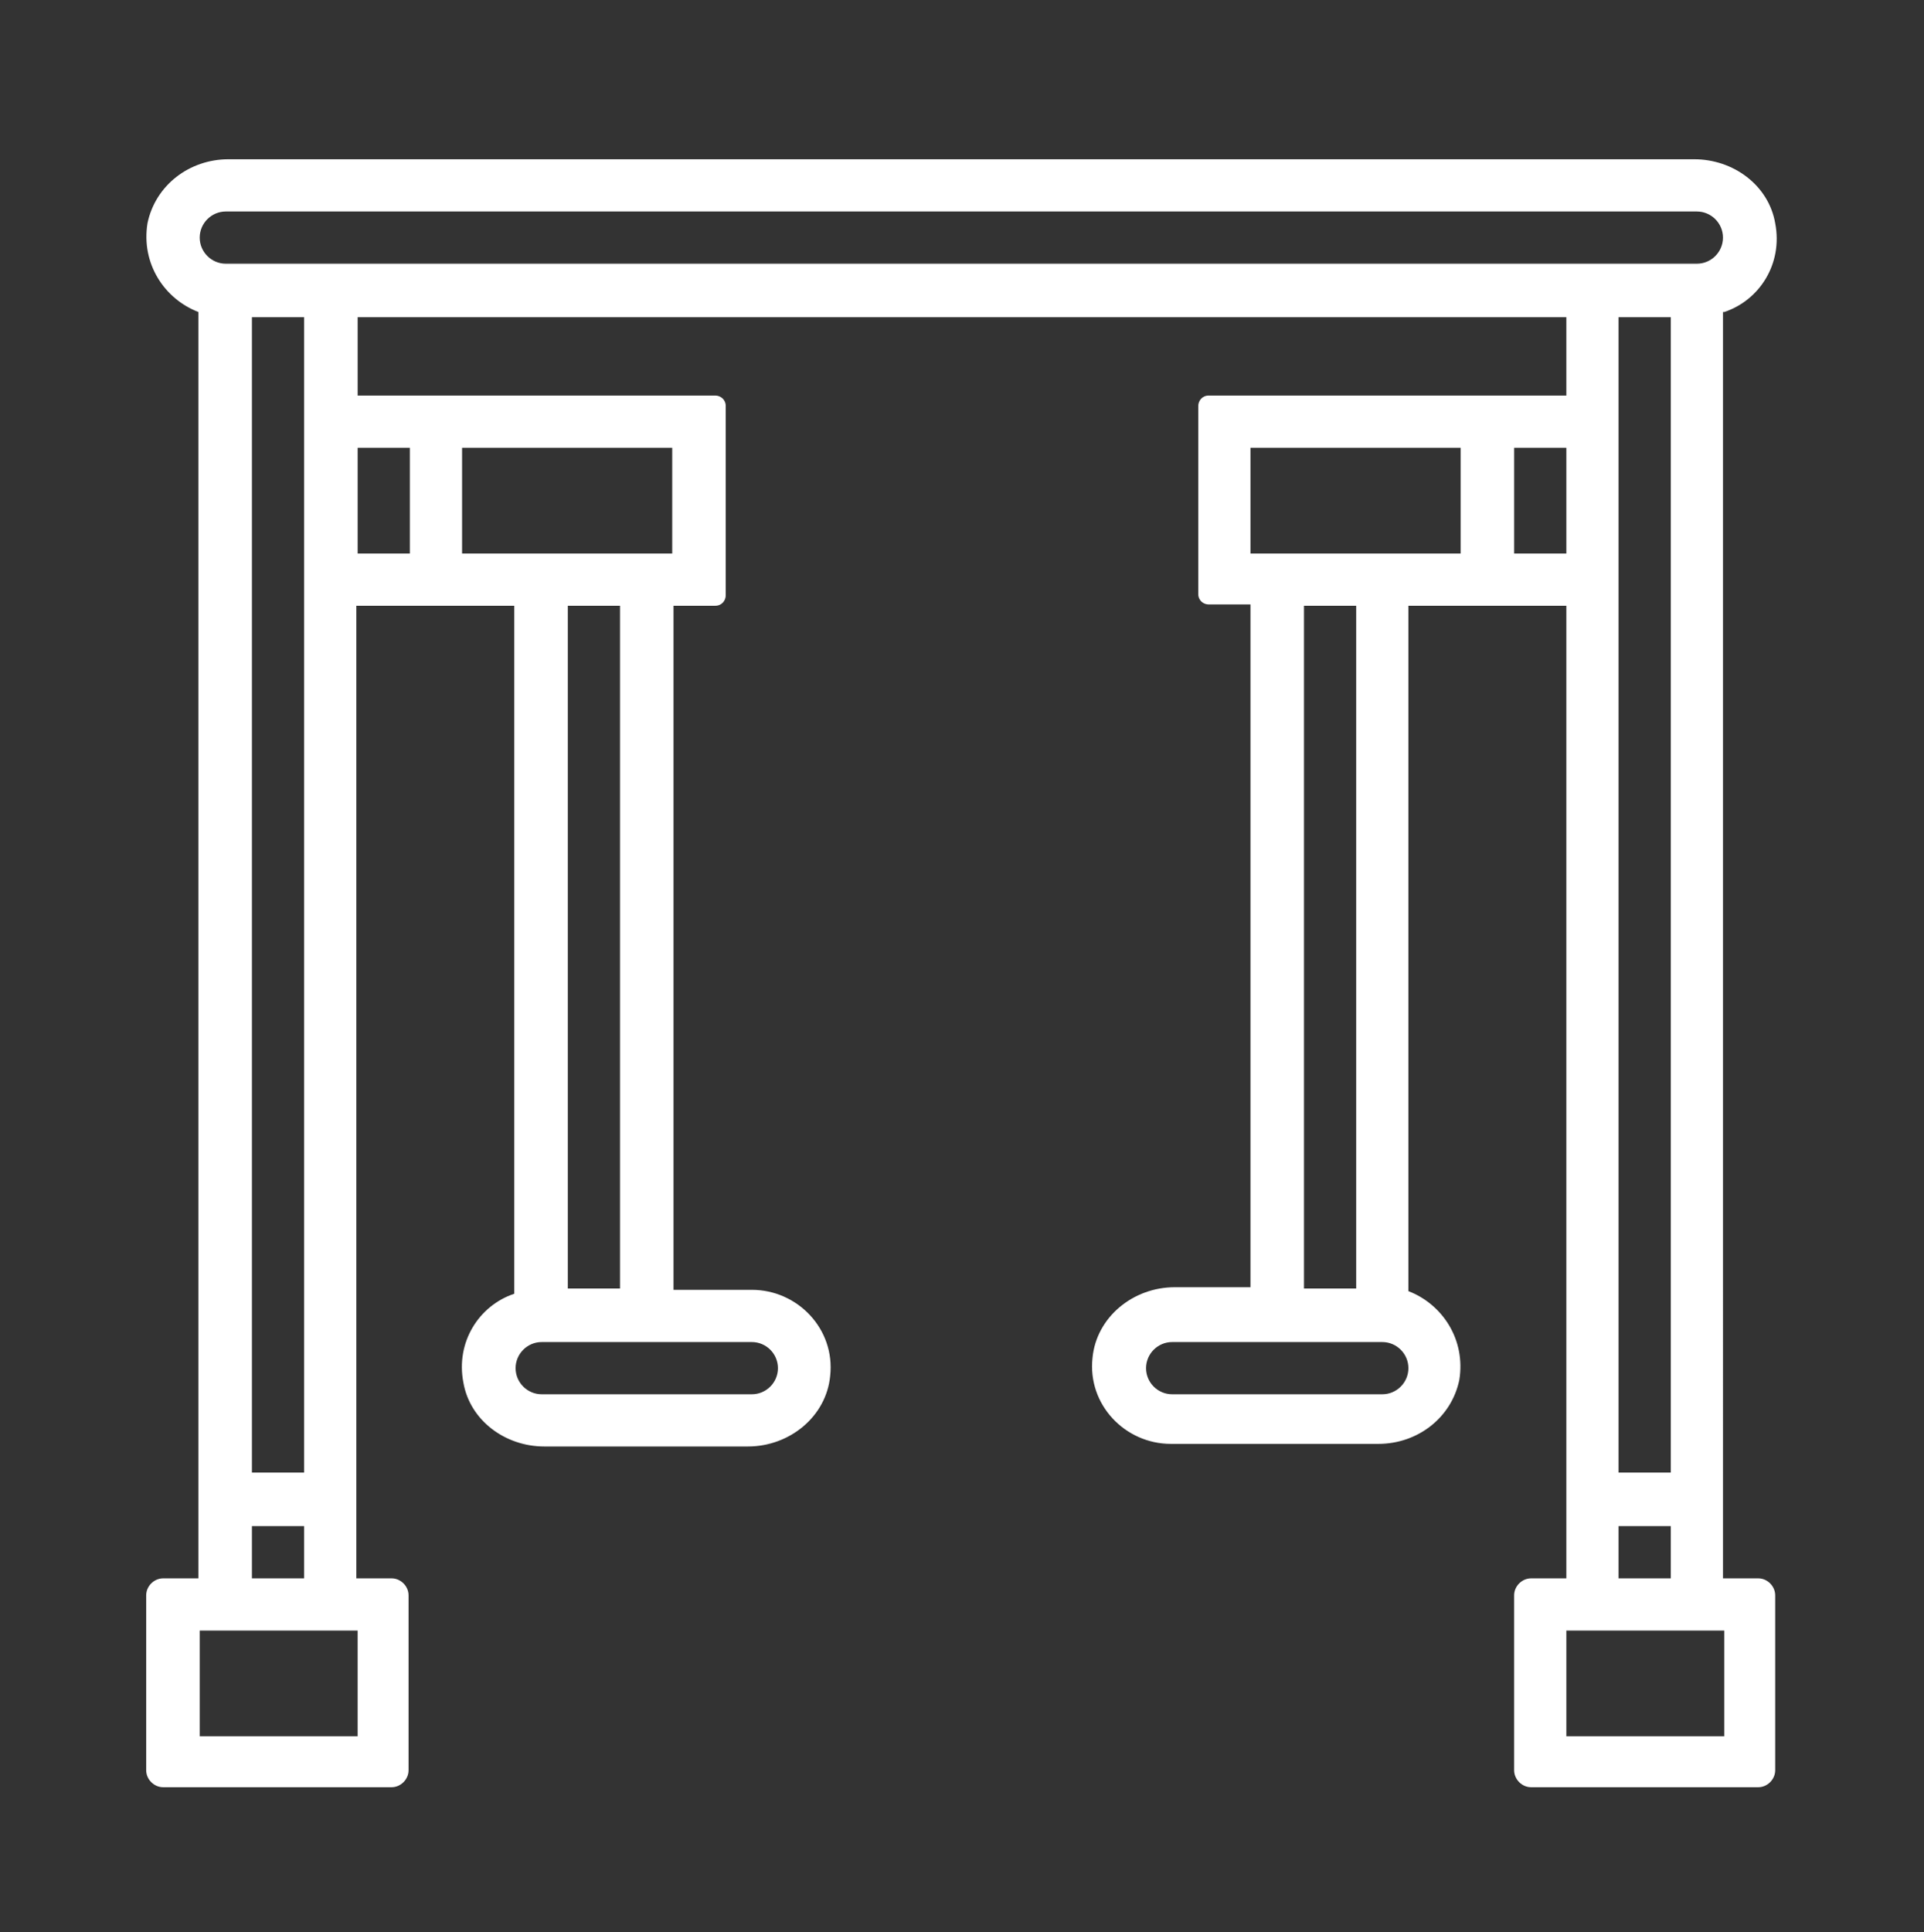 <?xml version="1.0" encoding="utf-8"?>
<!-- Generator: Adobe Illustrator 26.0.2, SVG Export Plug-In . SVG Version: 6.00 Build 0)  -->
<svg version="1.1" id="Livello_1" xmlns="http://www.w3.org/2000/svg" xmlns:xlink="http://www.w3.org/1999/xlink" x="0px" y="0px"
	 viewBox="0 0 147.4 148" enable-background="new 0 0 147.4 148" xml:space="preserve" fill="#FFFFFF">
<rect x="0" y="0" width="147.4" height="148" fill="#333333" stroke="none"/>
<path d="M132.1,23.9c2.7-0.9,4.5-3.7,3.9-6.8c-0.5-2.9-3.2-4.9-6.2-4.9H17.5c-3,0-5.6,2-6.2,4.9c-0.5,3.1,1.3,5.8,3.9,6.8v97h-2.7
	c-0.7,0-1.3,0.6-1.3,1.3v13.4c0,0.7,0.6,1.3,1.3,1.3H30c0.7,0,1.3-0.6,1.3-1.3v-13.4c0-0.7-0.6-1.3-1.3-1.3h-2.7V46.4h12.1v52.7
	c-2.7,0.9-4.5,3.7-3.9,6.8c0.5,2.9,3.2,4.9,6.2,4.9h15.6c3.2,0,6-2.3,6.3-5.4c0.4-3.6-2.5-6.6-6-6.6h-6V46.4h3.2
	c0.5,0,0.8-0.4,0.8-0.8V31.1c0-0.5-0.4-0.8-0.8-0.8H27.4v-6H120v6H92.6c-0.5,0-0.8,0.4-0.8,0.8v14.4c0,0.5,0.4,0.8,0.8,0.8h3.2v52.3
	h-5.8c-3.2,0-6,2.3-6.3,5.4c-0.4,3.6,2.5,6.6,6,6.6h15.9c3,0,5.6-2,6.2-4.9c0.5-3.1-1.3-5.8-3.9-6.8V46.4H120v74.5h-2.7
	c-0.7,0-1.3,0.6-1.3,1.3v13.4c0,0.7,0.6,1.3,1.3,1.3h17.4c0.7,0,1.3-0.6,1.3-1.3v-13.4c0-0.7-0.6-1.3-1.3-1.3h-2.7V23.9z M17.3,16.2
	H130c1.1,0,2,0.9,2,2c0,1.1-0.9,2-2,2H17.3c-1.1,0-2-0.9-2-2C15.3,17.1,16.2,16.2,17.3,16.2 M27.4,133H15.3v-8.1h12.1V133z
	 M19.3,116.9h4v4h-4V116.9z M59.6,104.8c0,1.1-0.9,2-2,2H41.5c-1.1,0-2-0.9-2-2c0-1.1,0.9-2,2-2h16.1
	C58.7,102.8,59.6,103.7,59.6,104.8 M47.5,98.7h-4V46.4h4V98.7z M51.5,42.4H35.4v-8.1h16.1V42.4z M31.4,42.4h-4v-8.1h4V42.4z
	 M23.3,112.8h-4V24.3h4V112.8z M128,112.8h-4V24.3h4V112.8z M95.8,34.3h16.1v8.1H95.8V34.3z M105.9,106.8H89.8c-1.1,0-2-0.9-2-2
	c0-1.1,0.9-2,2-2h16.1c1.1,0,2,0.9,2,2C107.9,105.9,107,106.8,105.9,106.8 M103.9,98.7h-4V46.4h4V98.7z M116,34.3h4v8.1h-4V34.3z
	 M124,116.9h4v4h-4V116.9z M132.1,133H120v-8.1h12.1V133z"/>
</svg>
